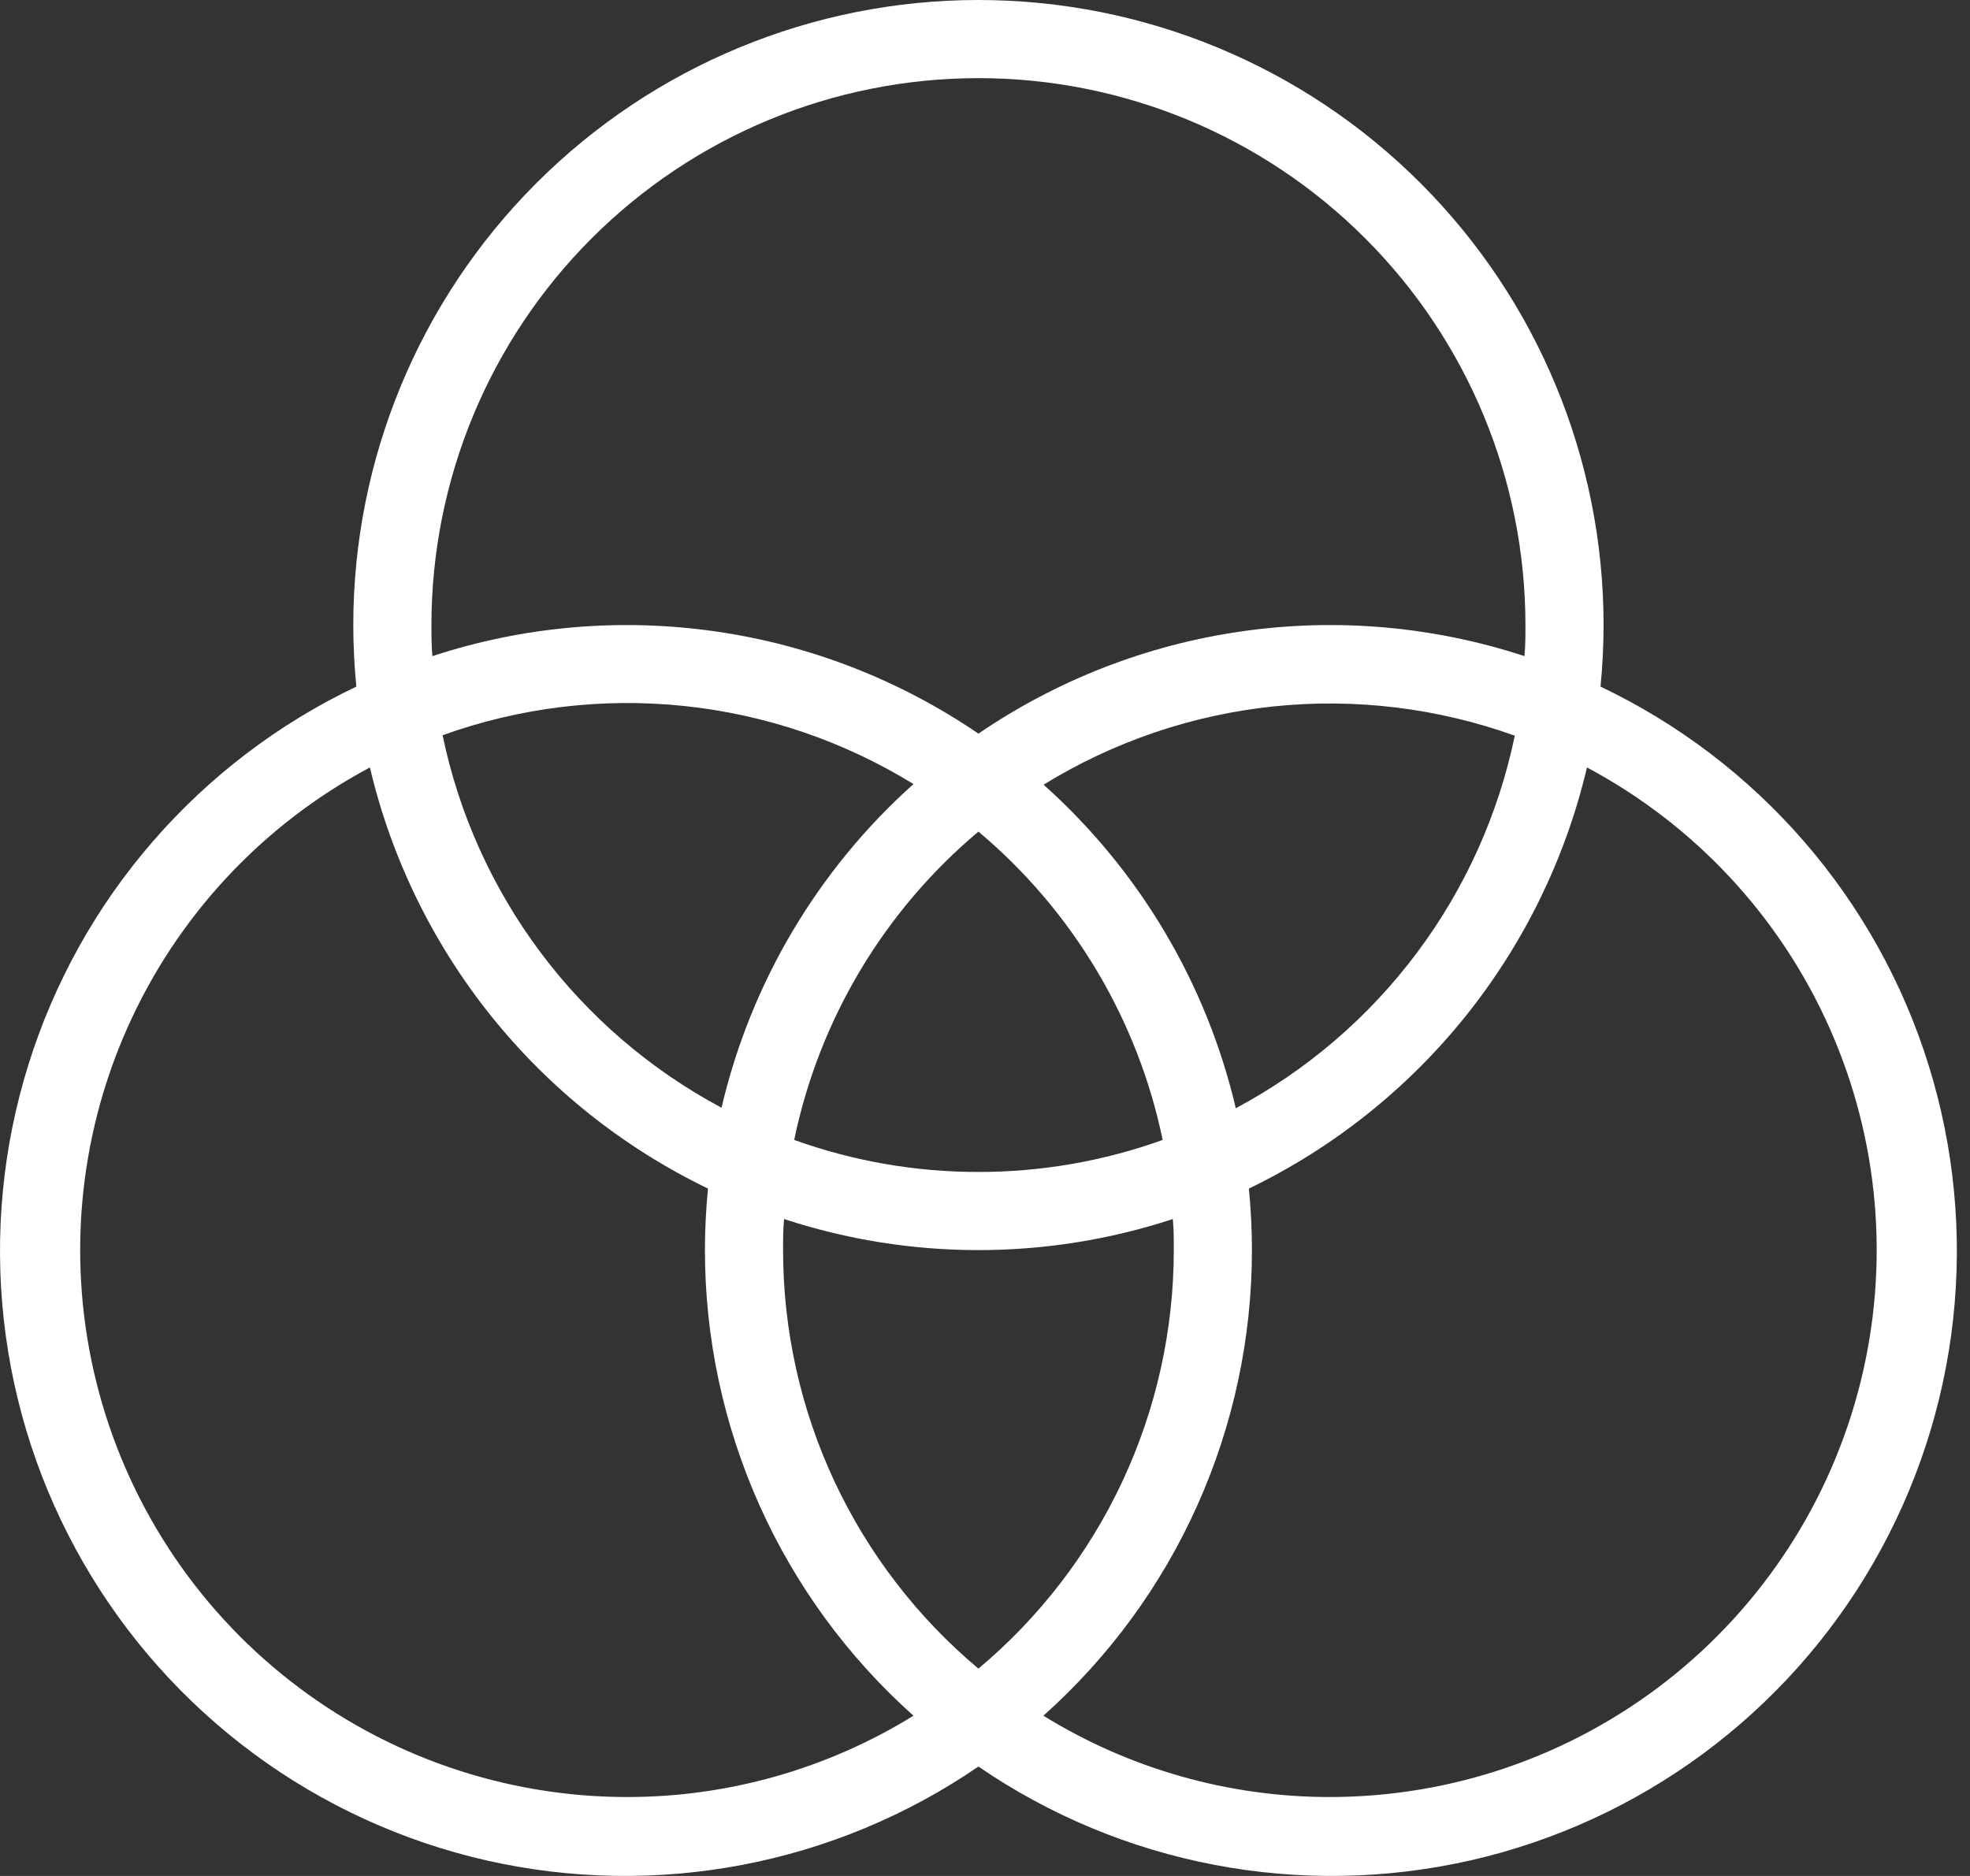 <?xml version="1.0" encoding="UTF-8"?> <svg xmlns="http://www.w3.org/2000/svg" width="42" height="40" viewBox="0 0 42 40" fill="none"><rect x="0" y="0" width="42" height="40" fill="#333333" stroke="none"/><path d="M34.123 14.64C34.165 14.209 34.188 13.771 34.188 13.328C34.188 9.793 32.783 6.403 30.284 3.904C27.785 1.404 24.395 0 20.86 0C17.325 0 13.935 1.404 11.436 3.904C8.936 6.403 7.532 9.793 7.532 13.328C7.532 13.771 7.555 14.209 7.597 14.64C5.938 15.43 4.46 16.555 3.256 17.944C2.052 19.332 1.149 20.955 0.603 22.71C0.056 24.465 -0.121 26.313 0.081 28.14C0.283 29.967 0.861 31.732 1.779 33.324C2.696 34.917 3.933 36.302 5.411 37.394C6.889 38.486 8.578 39.26 10.37 39.668C12.162 40.075 14.019 40.108 15.824 39.764C17.629 39.42 19.344 38.706 20.86 37.667C22.376 38.706 24.091 39.42 25.896 39.764C27.701 40.108 29.558 40.075 31.35 39.668C33.142 39.26 34.83 38.486 36.309 37.394C37.787 36.302 39.024 34.917 39.941 33.324C40.858 31.732 41.437 29.967 41.639 28.14C41.841 26.313 41.664 24.465 41.117 22.71C40.571 20.955 39.667 19.332 38.464 17.944C37.26 16.555 35.782 15.43 34.123 14.64ZM9.198 13.328C9.198 10.235 10.427 7.269 12.614 5.082C14.801 2.895 17.767 1.666 20.86 1.666C23.953 1.666 26.919 2.895 29.106 5.082C31.293 7.269 32.522 10.235 32.522 13.328C32.522 13.55 32.522 13.771 32.501 13.99C30.564 13.354 28.506 13.173 26.488 13.46C24.469 13.746 22.544 14.494 20.86 15.643C19.176 14.494 17.251 13.746 15.232 13.46C13.214 13.173 11.156 13.354 9.219 13.99C9.198 13.771 9.198 13.55 9.198 13.328ZM25.025 26.655C25.025 28.357 24.652 30.038 23.933 31.579C23.213 33.121 22.164 34.486 20.86 35.579C19.556 34.486 18.507 33.121 17.787 31.579C17.067 30.038 16.695 28.357 16.695 26.655C16.695 26.433 16.695 26.212 16.716 25.993C19.408 26.876 22.312 26.876 25.004 25.993C25.025 26.212 25.025 26.433 25.025 26.655ZM20.86 24.989C19.521 24.99 18.192 24.759 16.932 24.306C17.465 21.736 18.849 19.42 20.86 17.732C22.871 19.42 24.255 21.736 24.788 24.306C23.528 24.759 22.199 24.99 20.86 24.989ZM15.383 23.619C13.87 22.812 12.553 21.682 11.526 20.31C10.498 18.937 9.784 17.355 9.436 15.677C11.08 15.085 12.836 14.872 14.574 15.052C16.312 15.232 17.987 15.802 19.475 16.718C17.435 18.544 16.007 20.953 15.383 23.619ZM22.255 16.728C23.743 15.812 25.418 15.243 27.156 15.062C28.894 14.882 30.651 15.096 32.295 15.687C31.946 17.366 31.233 18.948 30.205 20.32C29.177 21.693 27.86 22.823 26.347 23.63C25.721 20.962 24.288 18.553 22.245 16.728H22.255ZM13.363 38.317C10.763 38.315 8.238 37.445 6.189 35.843C4.14 34.242 2.685 32.001 2.056 29.478C1.427 26.955 1.658 24.294 2.715 21.918C3.771 19.542 5.591 17.587 7.886 16.364C8.344 18.303 9.228 20.115 10.475 21.669C11.722 23.222 13.3 24.477 15.094 25.343C15.052 25.774 15.029 26.212 15.029 26.655C15.029 28.53 15.425 30.383 16.191 32.094C16.957 33.805 18.076 35.334 19.475 36.583C17.639 37.718 15.522 38.319 13.363 38.317ZM28.357 38.317C26.198 38.319 24.081 37.718 22.245 36.583C23.644 35.334 24.763 33.805 25.529 32.094C26.295 30.383 26.691 28.53 26.691 26.655C26.691 26.212 26.668 25.774 26.626 25.343C28.42 24.477 29.998 23.222 31.245 21.669C32.492 20.115 33.376 18.303 33.834 16.364C36.129 17.587 37.949 19.542 39.005 21.918C40.062 24.294 40.293 26.955 39.664 29.478C39.035 32.001 37.58 34.242 35.531 35.843C33.482 37.445 30.957 38.315 28.357 38.317Z" fill="white"></path></svg> 